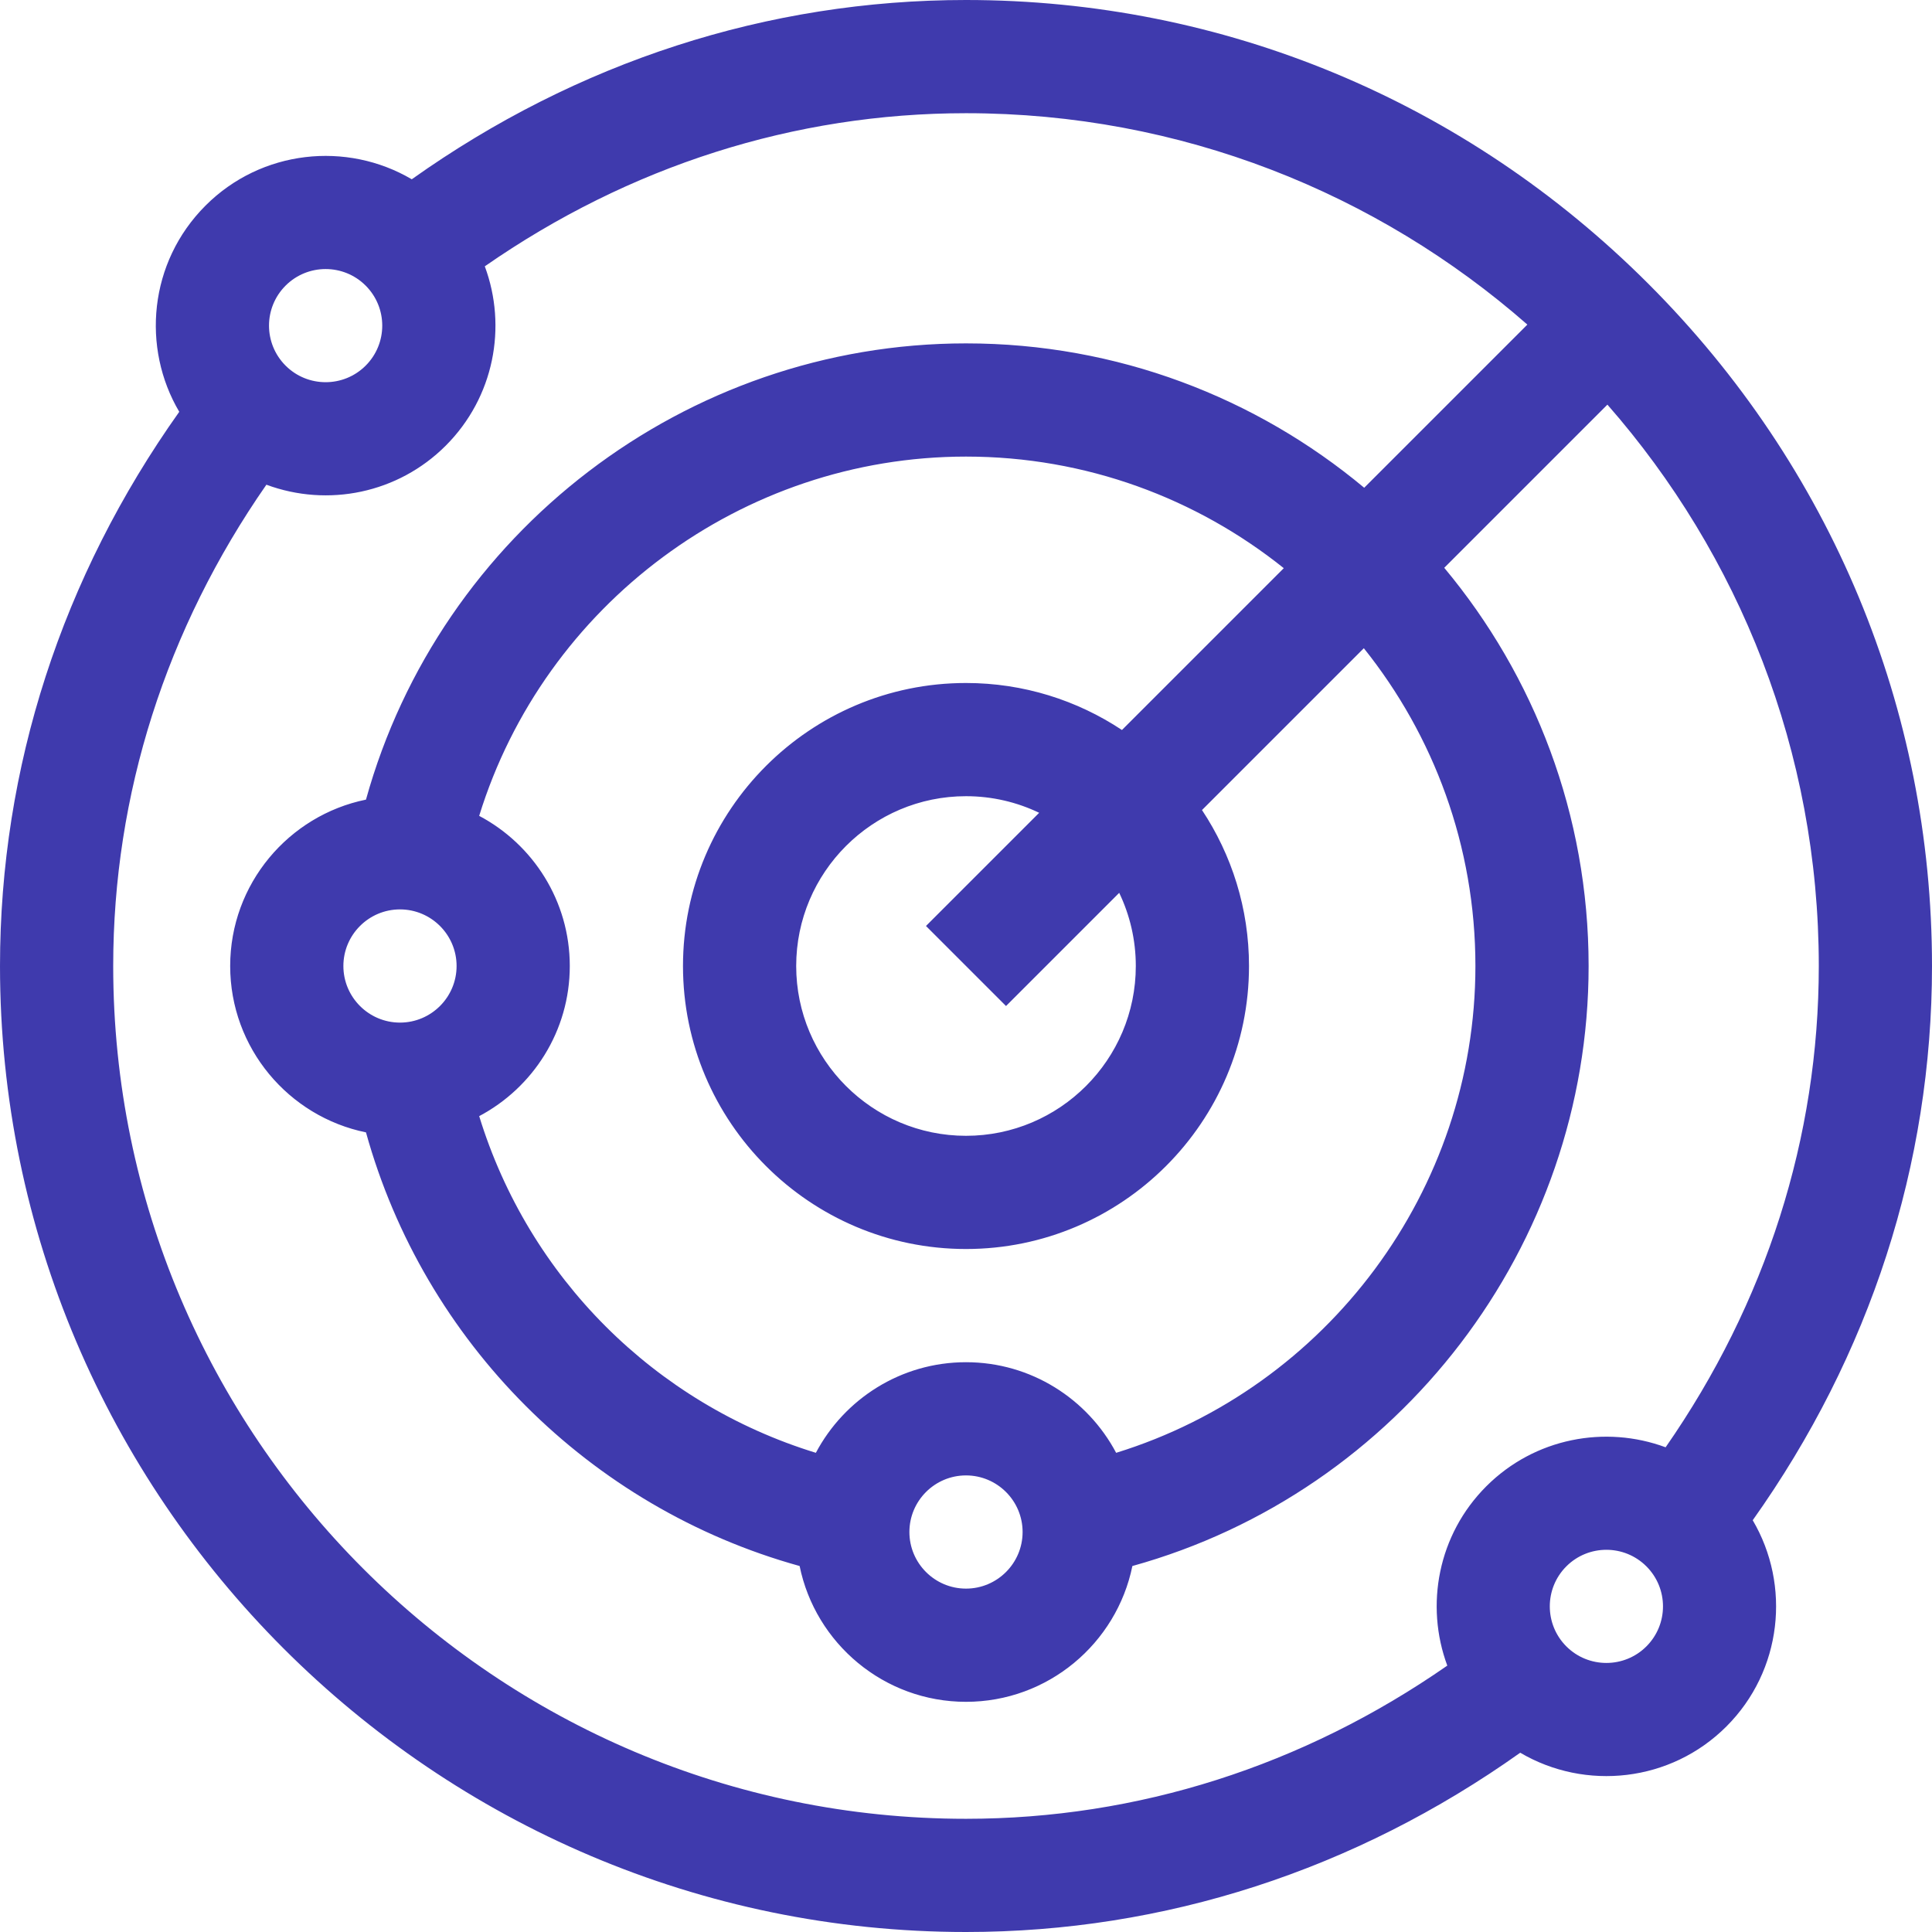 <?xml version="1.0"?>
<svg xmlns="http://www.w3.org/2000/svg" id="Capa_1" enable-background="new 0 0 512 512" height="512px" viewBox="0 0 512 512" width="512px"><path d="m256 512c52.545 0 103.078-16.392 146.877-47.51 17.283 10.169 39.886 7.798 54.648-6.965 14.792-14.791 17.112-37.402 6.965-54.648 31.118-43.798 47.51-94.331 47.51-146.877 0-68.113-26.702-132.327-75.188-180.812-48.485-48.486-112.699-75.188-180.812-75.188-52.545 0-103.078 16.392-146.877 47.51-17.246-10.147-39.856-7.827-54.648 6.965-15.08 15.079-16.97 37.737-6.97 54.656-31.115 43.797-47.505 94.326-47.505 146.869 0 140.96 115.049 256 256 256zm180.313-75.688c-5.848 5.848-15.364 5.849-21.214 0-5.849-5.848-5.849-15.365 0-21.213s15.364-5.849 21.214 0c5.862 5.863 5.862 15.351 0 21.213zm-31.545-350.292-43.24 43.24c-28.626-23.874-65.426-38.26-105.528-38.26-74.29 0-139.396 50.198-159.012 120.908-20.509 4.185-35.988 22.364-35.988 44.092s15.479 39.908 35.99 44.093c15.384 55.507 59.19 99.473 114.917 114.917 4.185 20.51 22.364 35.99 44.093 35.99 21.728 0 39.907-15.479 44.093-35.989 70.709-19.615 120.907-84.721 120.907-159.011 0-40.101-14.386-76.902-38.26-105.527l43.24-43.24c34.859 39.779 56.02 91.845 56.02 148.767 0 45.472-14 89.304-40.596 127.548-15.989-5.926-34.692-2.489-47.518 10.338-12.826 12.826-16.264 31.529-10.338 47.518-38.245 26.596-82.077 40.596-127.548 40.596-124.617 0-226-101.383-226-226 0-45.472 14-89.304 40.596-127.548 16.307 6.044 34.903 2.278 47.518-10.338 12.85-12.849 16.318-31.525 10.362-47.535 38.239-26.586 82.063-40.579 127.524-40.579 56.922 0 108.989 21.162 148.768 56.02zm-108.979 298.992c-7.556-14.266-22.552-24.012-39.789-24.012-17.236 0-32.231 9.745-39.787 24.01-42.73-13.125-76.097-46.492-89.222-89.223 14.264-7.556 24.009-22.552 24.009-39.787 0-17.237-9.746-32.233-24.012-39.789 17.256-55.888 69.534-95.211 129.012-95.211 31.827 0 61.112 11.078 84.216 29.571l-42.886 42.886c-11.86-7.863-26.066-12.457-41.33-12.457-41.355 0-75 33.645-75 75s33.645 75 75 75 75-33.645 75-75c0-15.264-4.594-29.47-12.458-41.329l42.887-42.886c18.493 23.103 29.571 52.388 29.571 84.215 0 59.478-39.323 111.756-95.211 129.012zm-24.789 20.988c0 8.271-6.729 15-15 15s-15-6.729-15-15 6.729-15 15-15 15 6.729 15 15zm-165-165c8.271 0 15 6.729 15 15s-6.729 15-15 15-15-6.729-15-15 6.729-15 15-15zm195 15c0 24.813-20.187 45-45 45s-45-20.187-45-45 20.187-45 45-45c6.939 0 13.514 1.581 19.389 4.398l-29.996 29.996 21.213 21.213 29.996-29.996c2.817 5.875 4.398 12.45 4.398 19.389zm-225.312-180.312c5.849-5.848 15.364-5.849 21.214 0 5.863 5.863 5.863 15.35 0 21.213-5.851 5.849-15.365 5.848-21.214 0-5.863-5.863-5.863-15.35 0-21.213z" fill="#3F3AAD"/></svg>
